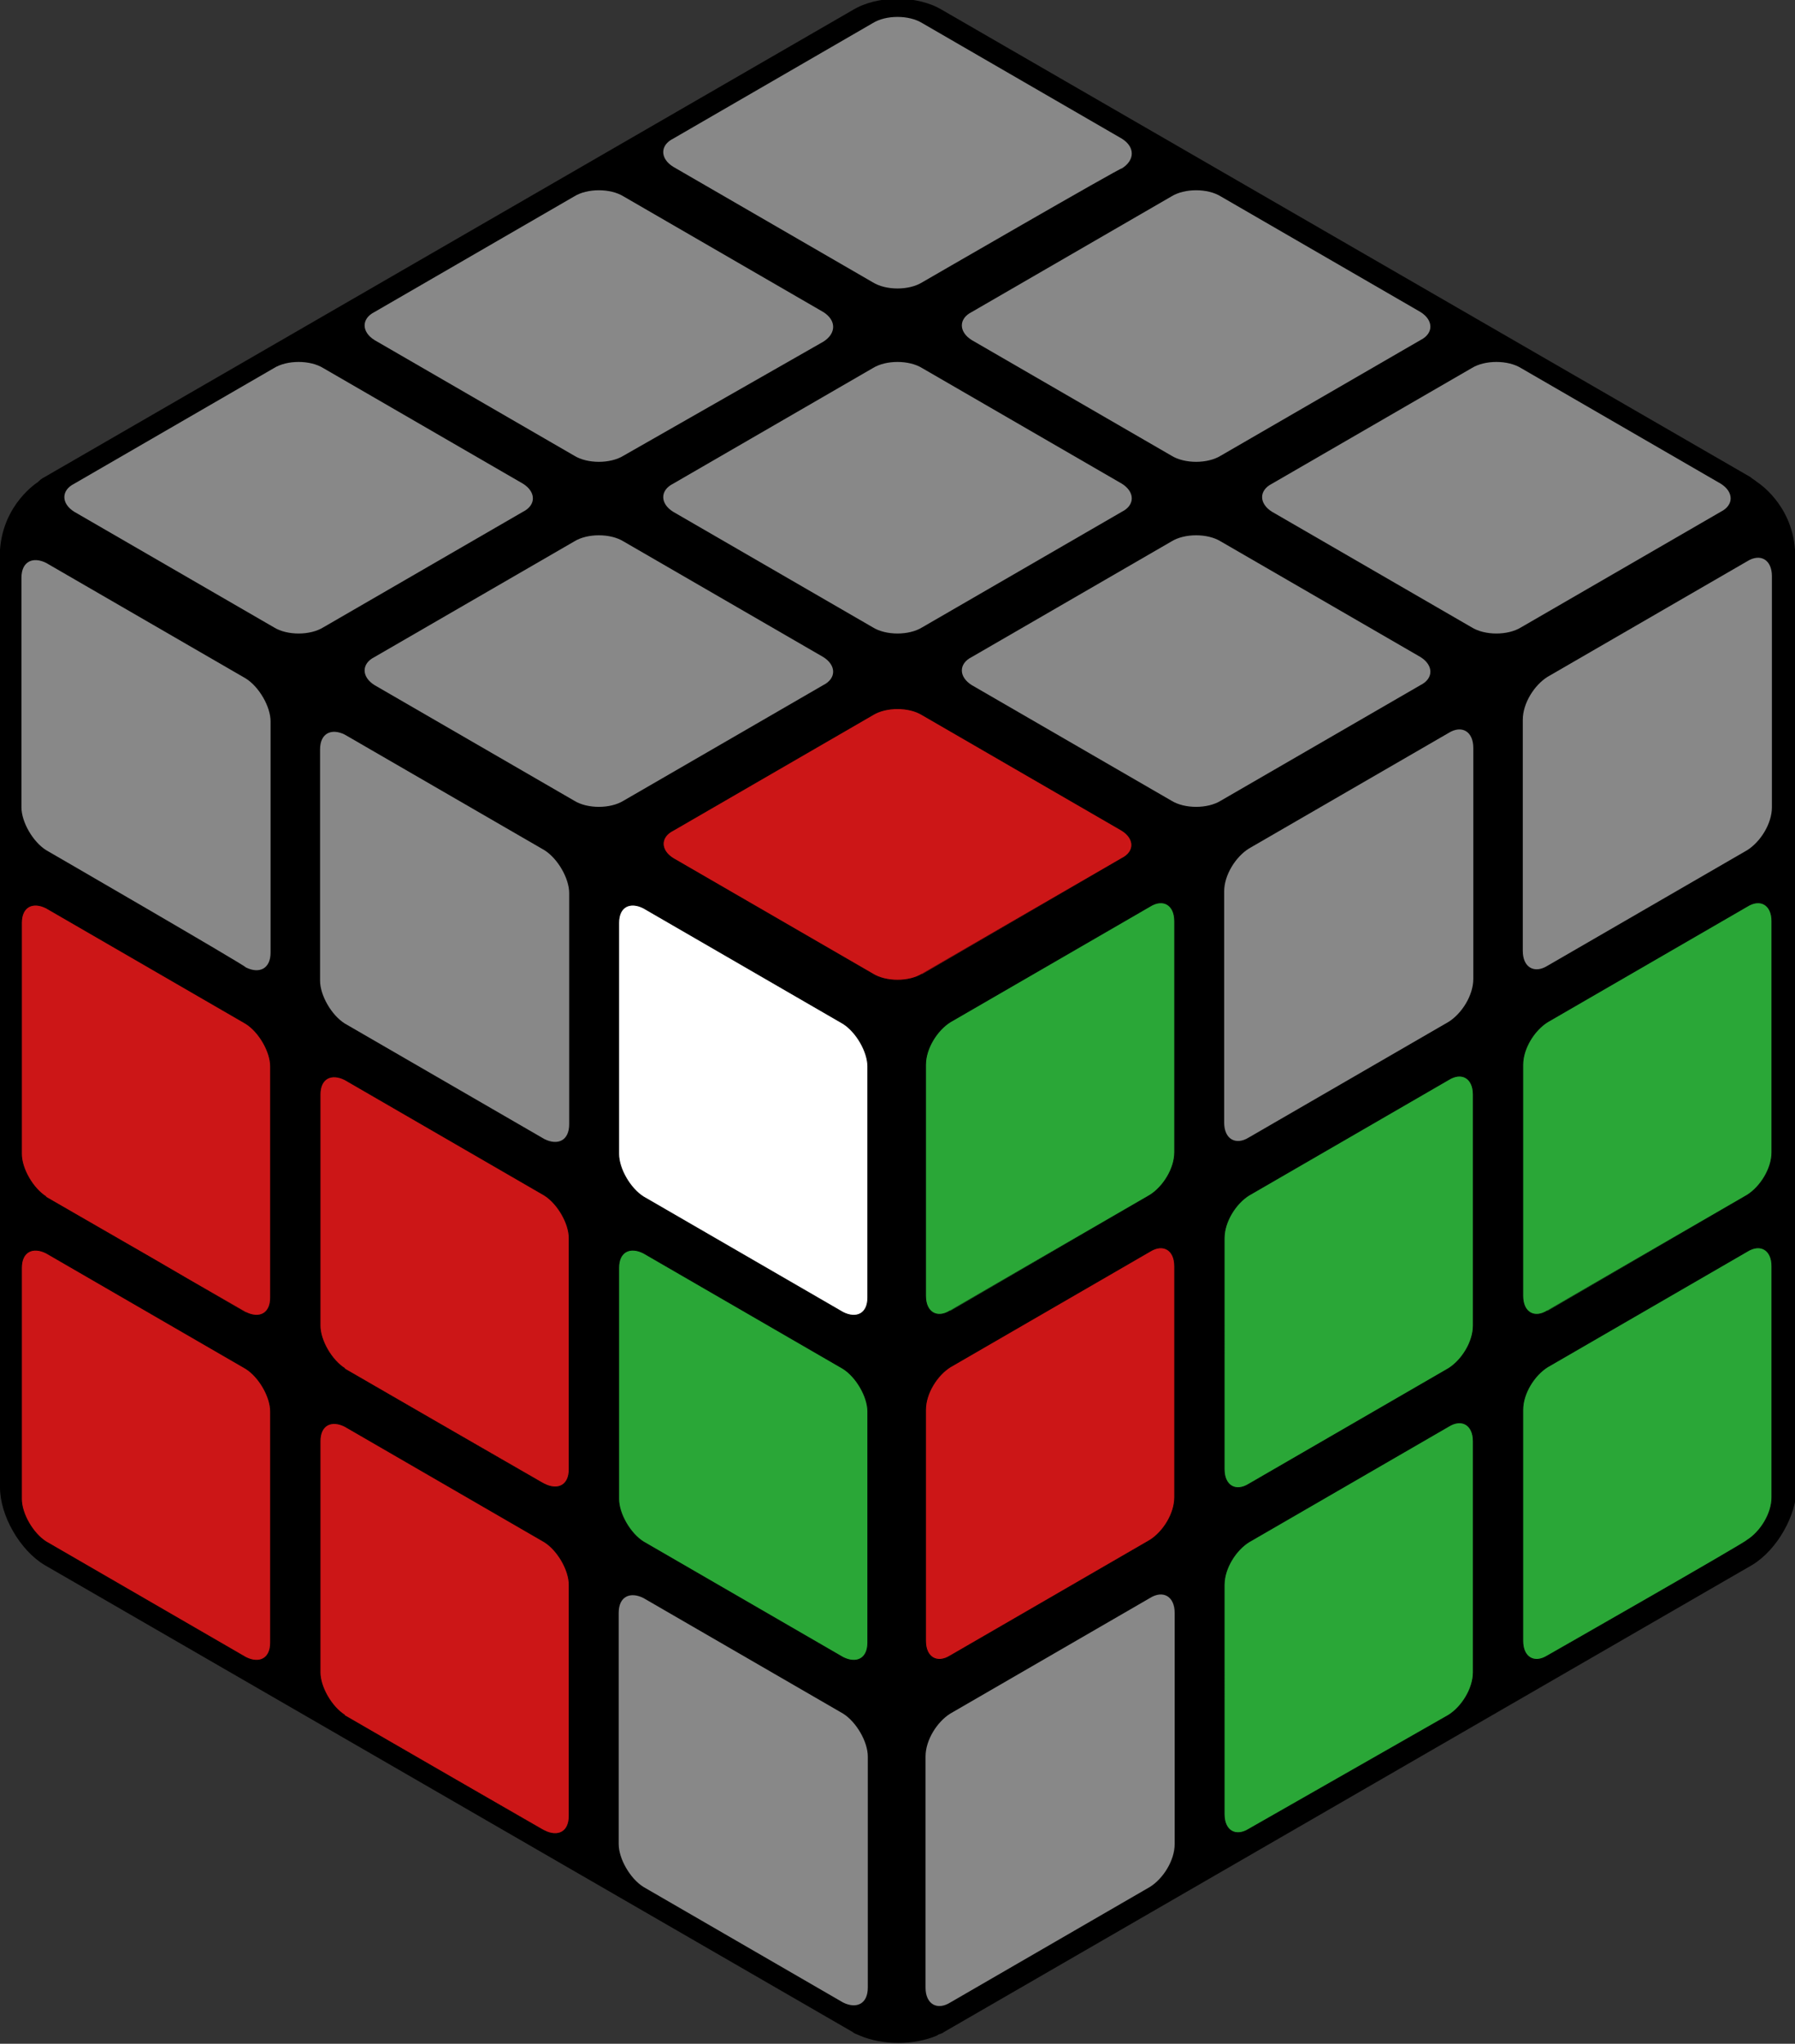 <?xml version="1.0" encoding="utf-8"?>
<!-- Generator: Adobe Illustrator 26.5.0, SVG Export Plug-In . SVG Version: 6.00 Build 0)  -->
<svg version="1.1" id="Capa_2_00000094586070284405673300000013563169919846648466_"
	 xmlns="http://www.w3.org/2000/svg" xmlns:xlink="http://www.w3.org/1999/xlink" x="0px" y="0px" viewBox="0 0 108.8 123.8"
	 style="enable-background:new 0 0 108.8 123.8;" xml:space="preserve">
<rect x="0" y="0" width="108.8" height="123.8" fill="#333333" stroke="none"/>
<style type="text/css">
	.st0{fill:#888888;}
	.st1{fill:#CC1617;stroke:#000000;stroke-width:5.000000e-02;stroke-miterlimit:10;}
	.st2{fill:#2AA737;stroke:#000000;stroke-width:5.000000e-02;stroke-miterlimit:10;}
	.st3{fill:#FFFFFF;stroke:#000000;stroke-width:5.000000e-02;stroke-miterlimit:10;}
</style>
<path d="M108.8,33.3c-0.2-2.8-2.3-4.1-2.3-4.1l0,0c-0.1-0.1-0.3-0.2-0.4-0.3l-49-28.3c-1.5-0.9-3.9-0.9-5.4,0l-49,28.3
	c-0.2,0.1-0.3,0.2-0.4,0.3l0,0c0,0-2.1,1.3-2.3,4.1c0,0,0,0,0,0.1c0,0.1,0,0.2,0,0.2l0,0l0,0v56.5c0,1.7,1.2,3.8,2.7,4.7l49,28.3
	c0.1,0.1,0.2,0.1,0.4,0.2c1.4,0.6,3.3,0.6,4.7,0c0.1-0.1,0.3-0.1,0.4-0.2l49-28.3c1.5-0.9,2.7-3,2.7-4.7V33.6
	C108.8,33.5,108.8,33.4,108.8,33.3L108.8,33.3z"/>
<path class="st0" d="M19.6,38c-0.8,0.5-2.2,0.5-3,0L4.5,31c-0.8-0.5-0.8-1.3,0-1.7l12.1-7c0.8-0.5,2.2-0.5,3,0l12.1,7
	c0.8,0.5,0.8,1.3,0,1.7L19.6,38z"/>
<path class="st0" d="M37.8,27.6c-0.8,0.5-2.2,0.5-3,0l-12.1-7c-0.8-0.5-0.8-1.3,0-1.7l12.1-7c0.8-0.5,2.2-0.5,3,0l12.1,7
	c0.8,0.5,0.8,1.3,0,1.8L37.8,27.6L37.8,27.6z"/>
<path class="st0" d="M55.9,17.1c-0.8,0.5-2.2,0.5-3,0l-12.1-7c-0.8-0.5-0.8-1.3,0-1.7l12.1-7c0.8-0.5,2.2-0.5,3,0l12.1,7
	c0.8,0.5,0.8,1.3,0,1.8C68,10.1,55.9,17.1,55.9,17.1z"/>
<path class="st0" d="M37.8,48.5c-0.8,0.5-2.2,0.5-3,0l-12.1-7c-0.8-0.5-0.8-1.3,0-1.7l12.1-7c0.8-0.5,2.2-0.5,3,0l12.1,7
	c0.8,0.5,0.8,1.3,0,1.7L37.8,48.5z"/>
<path class="st0" d="M55.9,38c-0.8,0.5-2.2,0.5-3,0l-12.1-7c-0.8-0.5-0.8-1.3,0-1.7l12.1-7c0.8-0.5,2.2-0.5,3,0l12.1,7
	c0.8,0.5,0.8,1.3,0,1.7C68,31,55.9,38,55.9,38z"/>
<path class="st0" d="M74,27.6c-0.8,0.5-2.2,0.5-3,0l-12.1-7c-0.8-0.5-0.8-1.3,0-1.7l12.1-7c0.8-0.5,2.2-0.5,3,0l12.1,7
	c0.8,0.5,0.8,1.3,0,1.7L74,27.6z"/>
<path class="st1" d="M55.9,59c-0.8,0.5-2.2,0.5-3,0l-12.1-7c-0.8-0.5-0.8-1.3,0-1.7l12.1-7c0.8-0.5,2.2-0.5,3,0l12.1,7
	c0.8,0.5,0.8,1.3,0,1.7C68,52,55.9,59,55.9,59z"/>
<path class="st0" d="M74,48.5c-0.8,0.5-2.2,0.5-3,0l-12.1-7c-0.8-0.5-0.8-1.3,0-1.7l12.1-7c0.8-0.5,2.2-0.5,3,0l12.1,7
	c0.8,0.5,0.8,1.3,0,1.7L74,48.5z"/>
<path class="st0" d="M92.2,38c-0.8,0.5-2.2,0.5-3,0l-12.1-7c-0.8-0.5-0.8-1.3,0-1.7l12.1-7c0.8-0.5,2.2-0.5,3,0l12.1,7
	c0.8,0.5,0.8,1.3,0,1.7L92.2,38z"/>
<path class="st2" d="M57.6,79.4c-0.8,0.5-1.5,0.1-1.5-0.9v-14c0-1,0.7-2.1,1.5-2.6l12.1-7c0.8-0.5,1.5-0.1,1.5,0.9v14
	c0,1-0.7,2.1-1.5,2.6C69.7,72.4,57.6,79.4,57.6,79.4z"/>
<path class="st0" d="M75.7,68.9c-0.8,0.5-1.5,0.1-1.5-0.9v-14c0-1,0.7-2.1,1.5-2.6l12.1-7c0.8-0.5,1.5-0.1,1.5,0.9v14
	c0,1-0.7,2.1-1.5,2.6L75.7,68.9z"/>
<path class="st0" d="M93.8,58.5c-0.8,0.5-1.5,0.1-1.5-0.9v-14c0-1,0.7-2.1,1.5-2.6l12.1-7c0.8-0.5,1.5-0.1,1.5,0.9v14
	c0,1-0.7,2.1-1.5,2.6C105.9,51.5,93.8,58.5,93.8,58.5z"/>
<path class="st1" d="M57.6,100.3c-0.8,0.5-1.5,0.1-1.5-0.9v-14c0-1,0.7-2.1,1.5-2.6l12.1-7c0.8-0.5,1.5-0.1,1.5,0.9v14
	c0,1-0.7,2.1-1.5,2.6L57.6,100.3z"/>
<path class="st2" d="M75.7,89.9c-0.8,0.5-1.5,0.1-1.5-0.9V75c0-1,0.7-2.1,1.5-2.6l12.1-7c0.8-0.5,1.5-0.1,1.5,0.9v14
	c0,1-0.7,2.1-1.5,2.6L75.7,89.9z"/>
<path class="st2" d="M93.8,79.4c-0.8,0.5-1.5,0.1-1.5-0.9v-14c0-1,0.7-2.1,1.5-2.6l12.1-7c0.8-0.5,1.5-0.1,1.5,0.9v14
	c0,1-0.7,2.1-1.5,2.6C105.9,72.4,93.8,79.4,93.8,79.4z"/>
<path class="st0" d="M57.6,121.3c-0.8,0.5-1.5,0.1-1.5-0.9v-14c0-1,0.7-2.1,1.5-2.6l12.1-7c0.8-0.5,1.5-0.1,1.5,0.9v14
	c0,1-0.7,2.1-1.5,2.6L57.6,121.3z"/>
<path class="st2" d="M75.7,110.8c-0.8,0.5-1.5,0.1-1.5-0.9V96c0-1,0.7-2.1,1.5-2.6l12.1-7c0.8-0.5,1.5-0.1,1.5,0.9v14
	c0,1-0.7,2.1-1.5,2.6L75.7,110.8z"/>
<path class="st2" d="M93.8,100.3c-0.8,0.5-1.5,0.1-1.5-0.9v-14c0-1,0.7-2.1,1.5-2.6l12.1-7c0.8-0.5,1.5-0.1,1.5,0.9v14
	c0,1-0.7,2.1-1.5,2.6C105.9,93.4,93.8,100.3,93.8,100.3z"/>
<path class="st0" d="M2.8,51.5c-0.8-0.5-1.5-1.7-1.5-2.6V35c0-1,0.7-1.3,1.5-0.9l12.1,7c0.8,0.5,1.5,1.7,1.5,2.6v14
	c0,1-0.7,1.3-1.5,0.9C14.9,58.5,2.8,51.5,2.8,51.5z"/>
<path class="st0" d="M20.9,62c-0.8-0.5-1.5-1.7-1.5-2.6v-14c0-1,0.7-1.3,1.5-0.9l12.1,7c0.8,0.5,1.5,1.7,1.5,2.6v14
	c0,1-0.7,1.3-1.5,0.9C33,69,20.9,62,20.9,62z"/>
<path class="st3" d="M39,72.5c-0.8-0.5-1.5-1.7-1.5-2.6v-14c0-1,0.7-1.3,1.5-0.9l12.1,7c0.8,0.5,1.5,1.7,1.5,2.6v14
	c0,1-0.7,1.3-1.5,0.9L39,72.5z"/>
<path class="st1" d="M2.8,72.5C2,72,1.3,70.8,1.3,69.9v-14c0-1,0.7-1.3,1.5-0.9l12.1,7c0.8,0.5,1.5,1.7,1.5,2.6v14
	c0,1-0.7,1.3-1.5,0.9C14.9,79.5,2.8,72.5,2.8,72.5z"/>
<path class="st1" d="M20.9,82.9c-0.8-0.5-1.5-1.7-1.5-2.6v-14c0-1,0.7-1.3,1.5-0.9l12.1,7c0.8,0.5,1.5,1.7,1.5,2.6v14
	c0,1-0.7,1.3-1.5,0.9C33,89.9,20.9,82.9,20.9,82.9z"/>
<path class="st2" d="M39,93.4c-0.8-0.5-1.5-1.7-1.5-2.6v-14c0-1,0.7-1.3,1.5-0.9l12.1,7c0.8,0.5,1.5,1.7,1.5,2.6v14
	c0,1-0.7,1.3-1.5,0.9L39,93.4z"/>
<path class="st1" d="M2.8,93.4c-0.8-0.5-1.5-1.7-1.5-2.6v-14c0-1,0.7-1.3,1.5-0.9l12.1,7c0.8,0.5,1.5,1.7,1.5,2.6v14
	c0,1-0.7,1.3-1.5,0.9C14.9,100.4,2.8,93.4,2.8,93.4z"/>
<path class="st1" d="M20.9,103.9c-0.8-0.5-1.5-1.7-1.5-2.6v-14c0-1,0.7-1.3,1.5-0.9l12.1,7c0.8,0.5,1.5,1.7,1.5,2.6v14
	c0,1-0.7,1.3-1.5,0.9C33,110.9,20.9,103.9,20.9,103.9z"/>
<path class="st0" d="M39,114.3c-0.8-0.5-1.5-1.7-1.5-2.6v-14c0-1,0.7-1.3,1.5-0.9l12.1,7c0.8,0.5,1.5,1.7,1.5,2.6v14
	c0,1-0.7,1.3-1.5,0.9L39,114.3z"/>
</svg>
